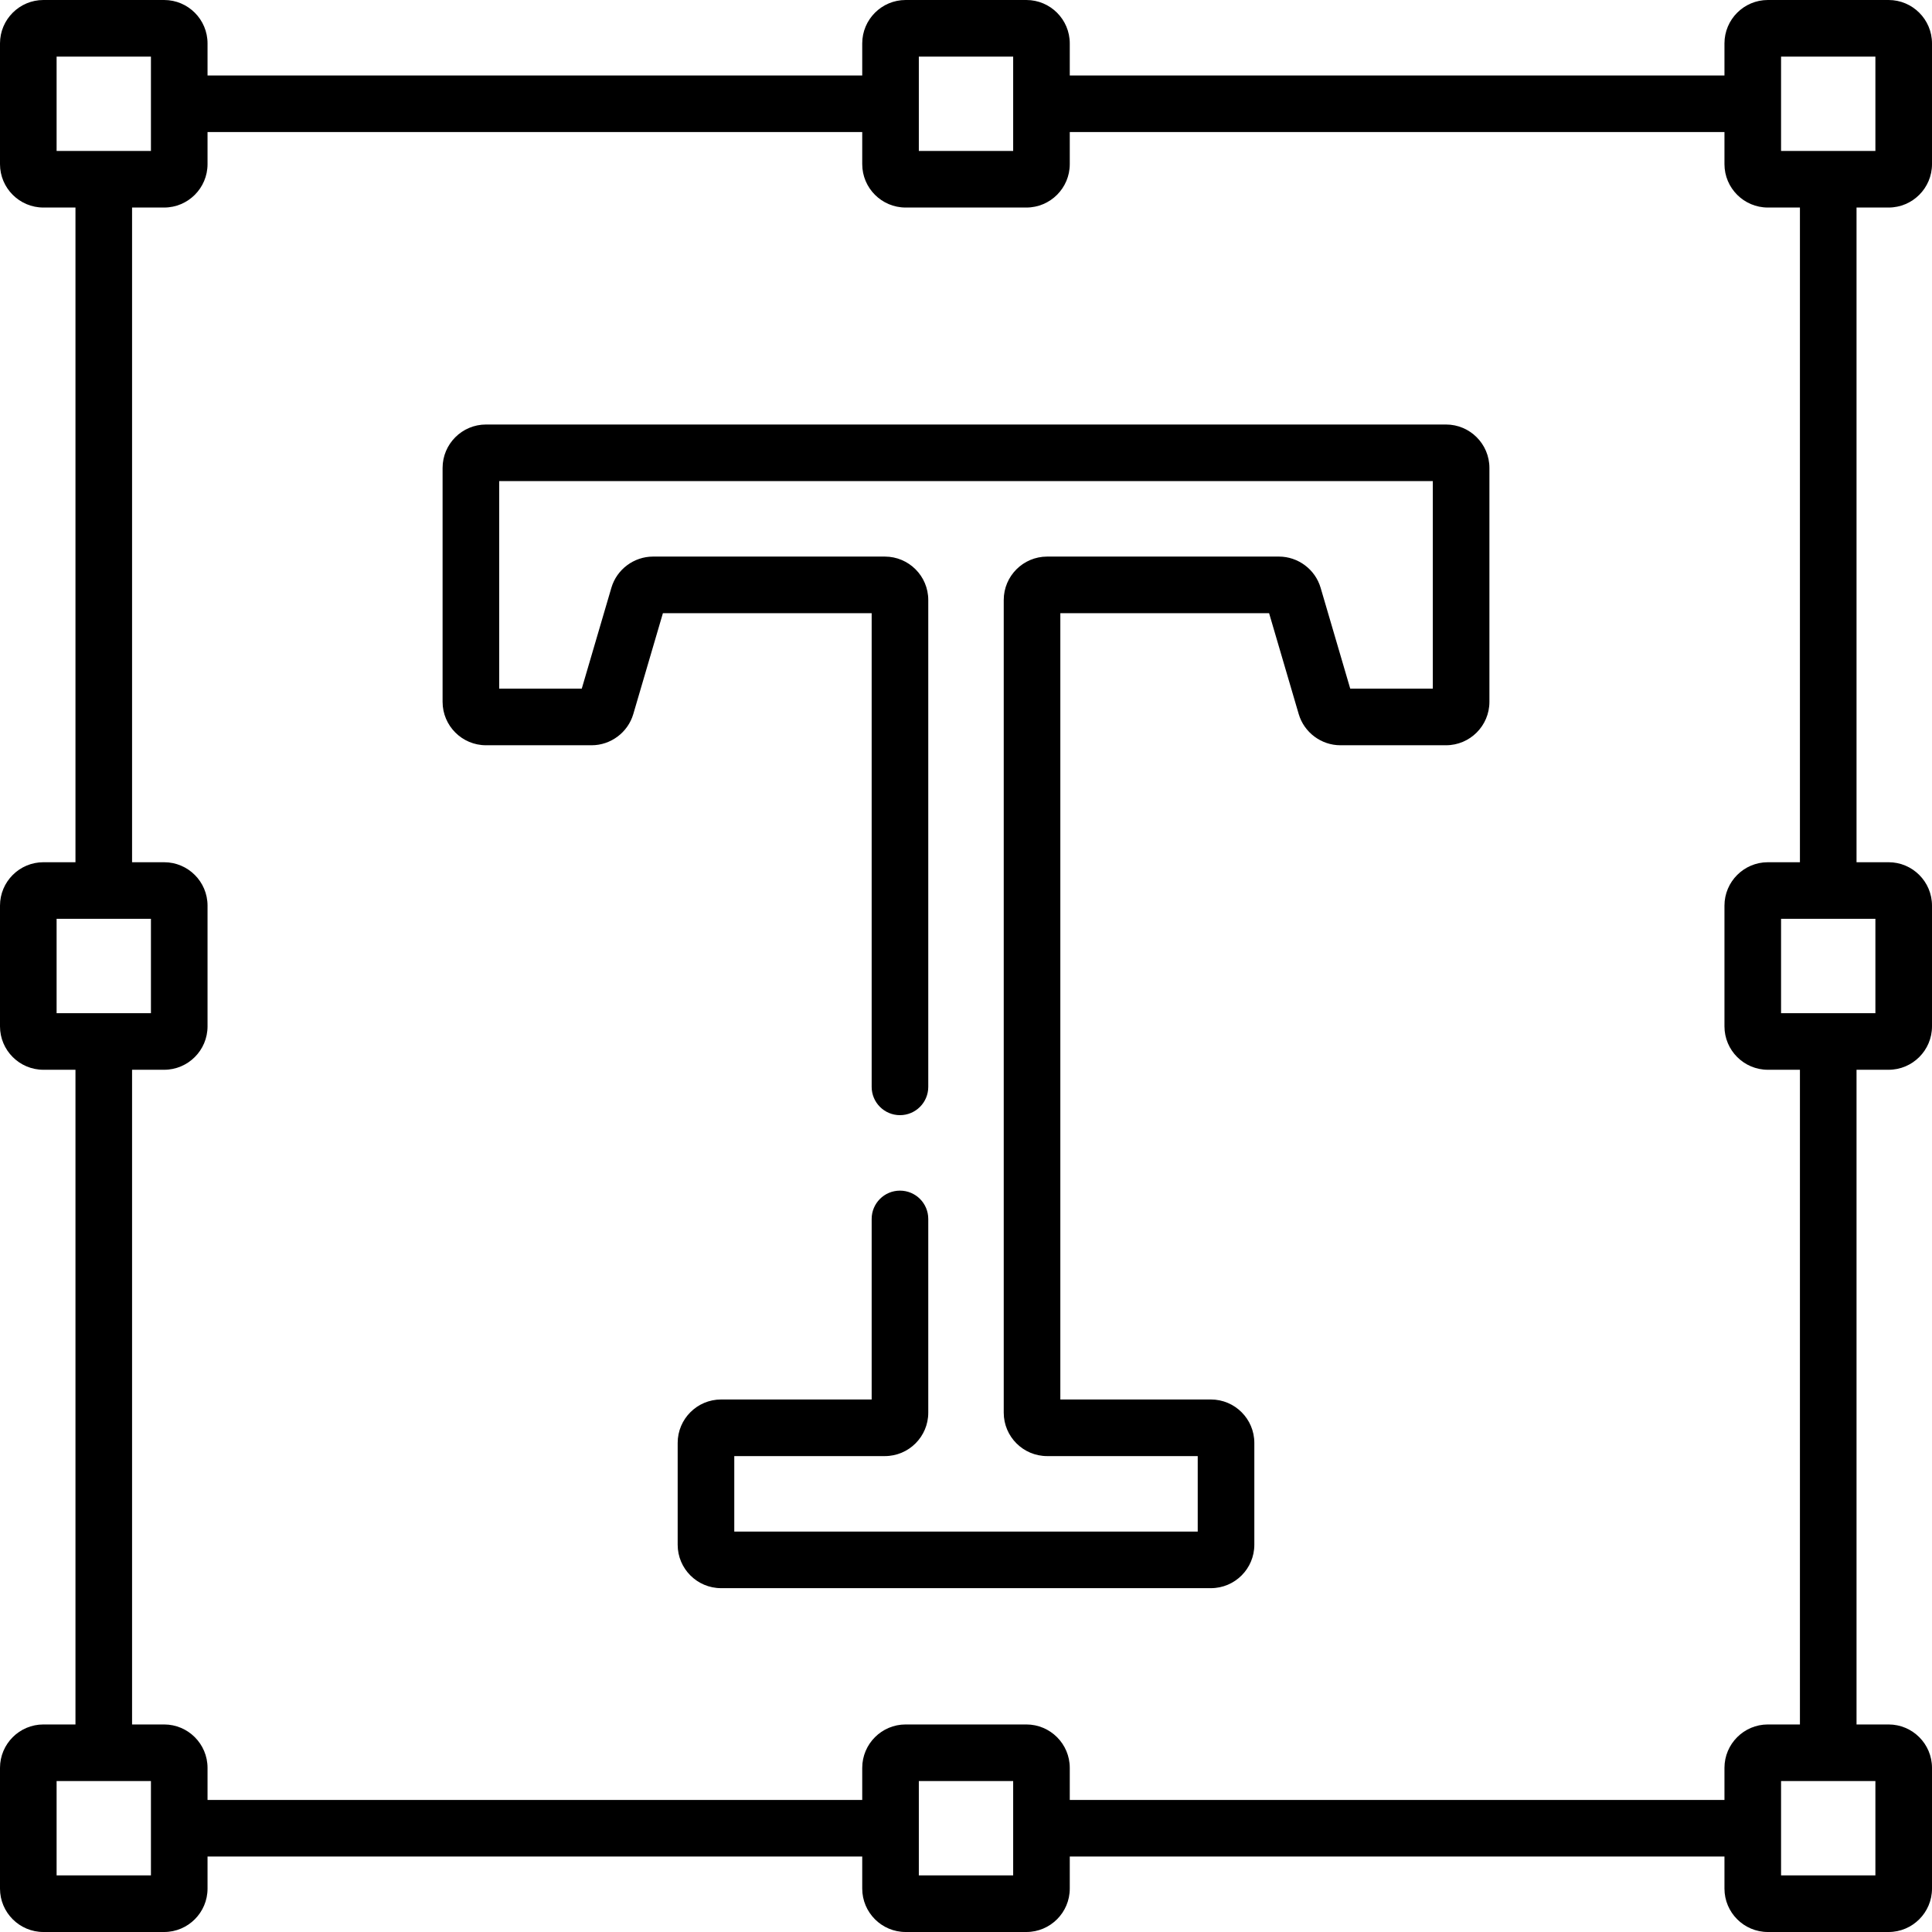 <svg xmlns="http://www.w3.org/2000/svg" width="512" height="512"><path d="M500.5 55c6.341 0 11.5-5.159 11.5-11.5v-32C512 5.159 506.841 0 500.5 0h-32C462.159 0 457 5.159 457 11.5V20H283.5v-8.5C283.5 5.159 278.341 0 272 0h-32c-6.341 0-11.5 5.159-11.5 11.5V20H55v-8.5C55 5.159 49.841 0 43.5 0h-32C5.159 0 0 5.159 0 11.5v32C0 49.841 5.159 55 11.5 55H20v173.5h-8.5C5.159 228.5 0 233.659 0 240v32c0 6.341 5.159 11.5 11.5 11.5H20V457h-8.5C5.159 457 0 462.159 0 468.5v32c0 6.341 5.159 11.5 11.5 11.5h32c6.341 0 11.5-5.159 11.5-11.5V492h173.5v8.5c0 6.341 5.159 11.5 11.5 11.5h32c6.341 0 11.5-5.159 11.5-11.5V492H457v8.5c0 6.341 5.159 11.5 11.5 11.5h32c6.341 0 11.5-5.159 11.5-11.5v-32c0-6.341-5.159-11.5-11.5-11.5H492V283.5h8.5c6.341 0 11.5-5.159 11.5-11.5v-32c0-6.341-5.159-11.5-11.5-11.5H492V55zM472 15h25v25h-25zm-228.5 0h25v25h-25zM15 15h25v25H15zm0 228.5h25v25H15zM40 497H15v-25h25zm228.5 0h-25v-25h25zm228.5 0h-25v-25h25zm0-228.5h-25v-25h25zm-20-40h-8.5c-6.341 0-11.5 5.159-11.5 11.5v32c0 6.341 5.159 11.5 11.5 11.5h8.5V457h-8.5c-6.341 0-11.5 5.159-11.5 11.5v8.5H283.5v-8.5c0-6.341-5.159-11.5-11.5-11.5h-32c-6.341 0-11.5 5.159-11.5 11.5v8.5H55v-8.5c0-6.341-5.159-11.5-11.5-11.5H35V283.5h8.5c6.341 0 11.5-5.159 11.5-11.5v-32c0-6.341-5.159-11.5-11.5-11.5H35V55h8.5C49.841 55 55 49.841 55 43.5V35h173.5v8.5c0 6.341 5.159 11.5 11.5 11.5h32c6.341 0 11.5-5.159 11.5-11.5V35H457v8.5c0 6.341 5.159 11.5 11.5 11.5h8.5z"/><path d="M383.21 112.5H128.79c-6.341 0-11.5 5.159-11.5 11.5v62c0 6.341 5.159 11.5 11.5 11.5h28c5.068 0 9.606-3.394 11.036-8.257l7.851-26.743H231v125.53c0 4.142 3.357 7.5 7.5 7.5s7.5-3.358 7.5-7.5V159c0-6.341-5.159-11.5-11.5-11.5h-61.44c-5.068 0-9.606 3.394-11.036 8.257l-7.851 26.743H132.29v-55h247.42v55h-21.883l-7.852-26.746c-1.429-4.86-5.967-8.254-11.035-8.254H277.5c-6.341 0-11.5 5.159-11.5 11.5v215.38c0 6.341 5.159 11.5 11.5 11.5h39.91v20H194.59v-20h39.91c6.341 0 11.5-5.159 11.5-11.5v-51.35c0-4.142-3.357-7.5-7.5-7.5s-7.5 3.358-7.5 7.5v47.85h-39.91c-6.341 0-11.5 5.159-11.5 11.5v27c0 6.341 5.159 11.5 11.5 11.5h129.82c6.341 0 11.5-5.159 11.5-11.5v-27c0-6.341-5.159-11.5-11.5-11.5H281V162.5h55.323l7.852 26.746c1.429 4.86 5.967 8.254 11.035 8.254h28c6.341 0 11.5-5.159 11.5-11.5v-62c0-6.341-5.159-11.5-11.5-11.5z"/></svg>